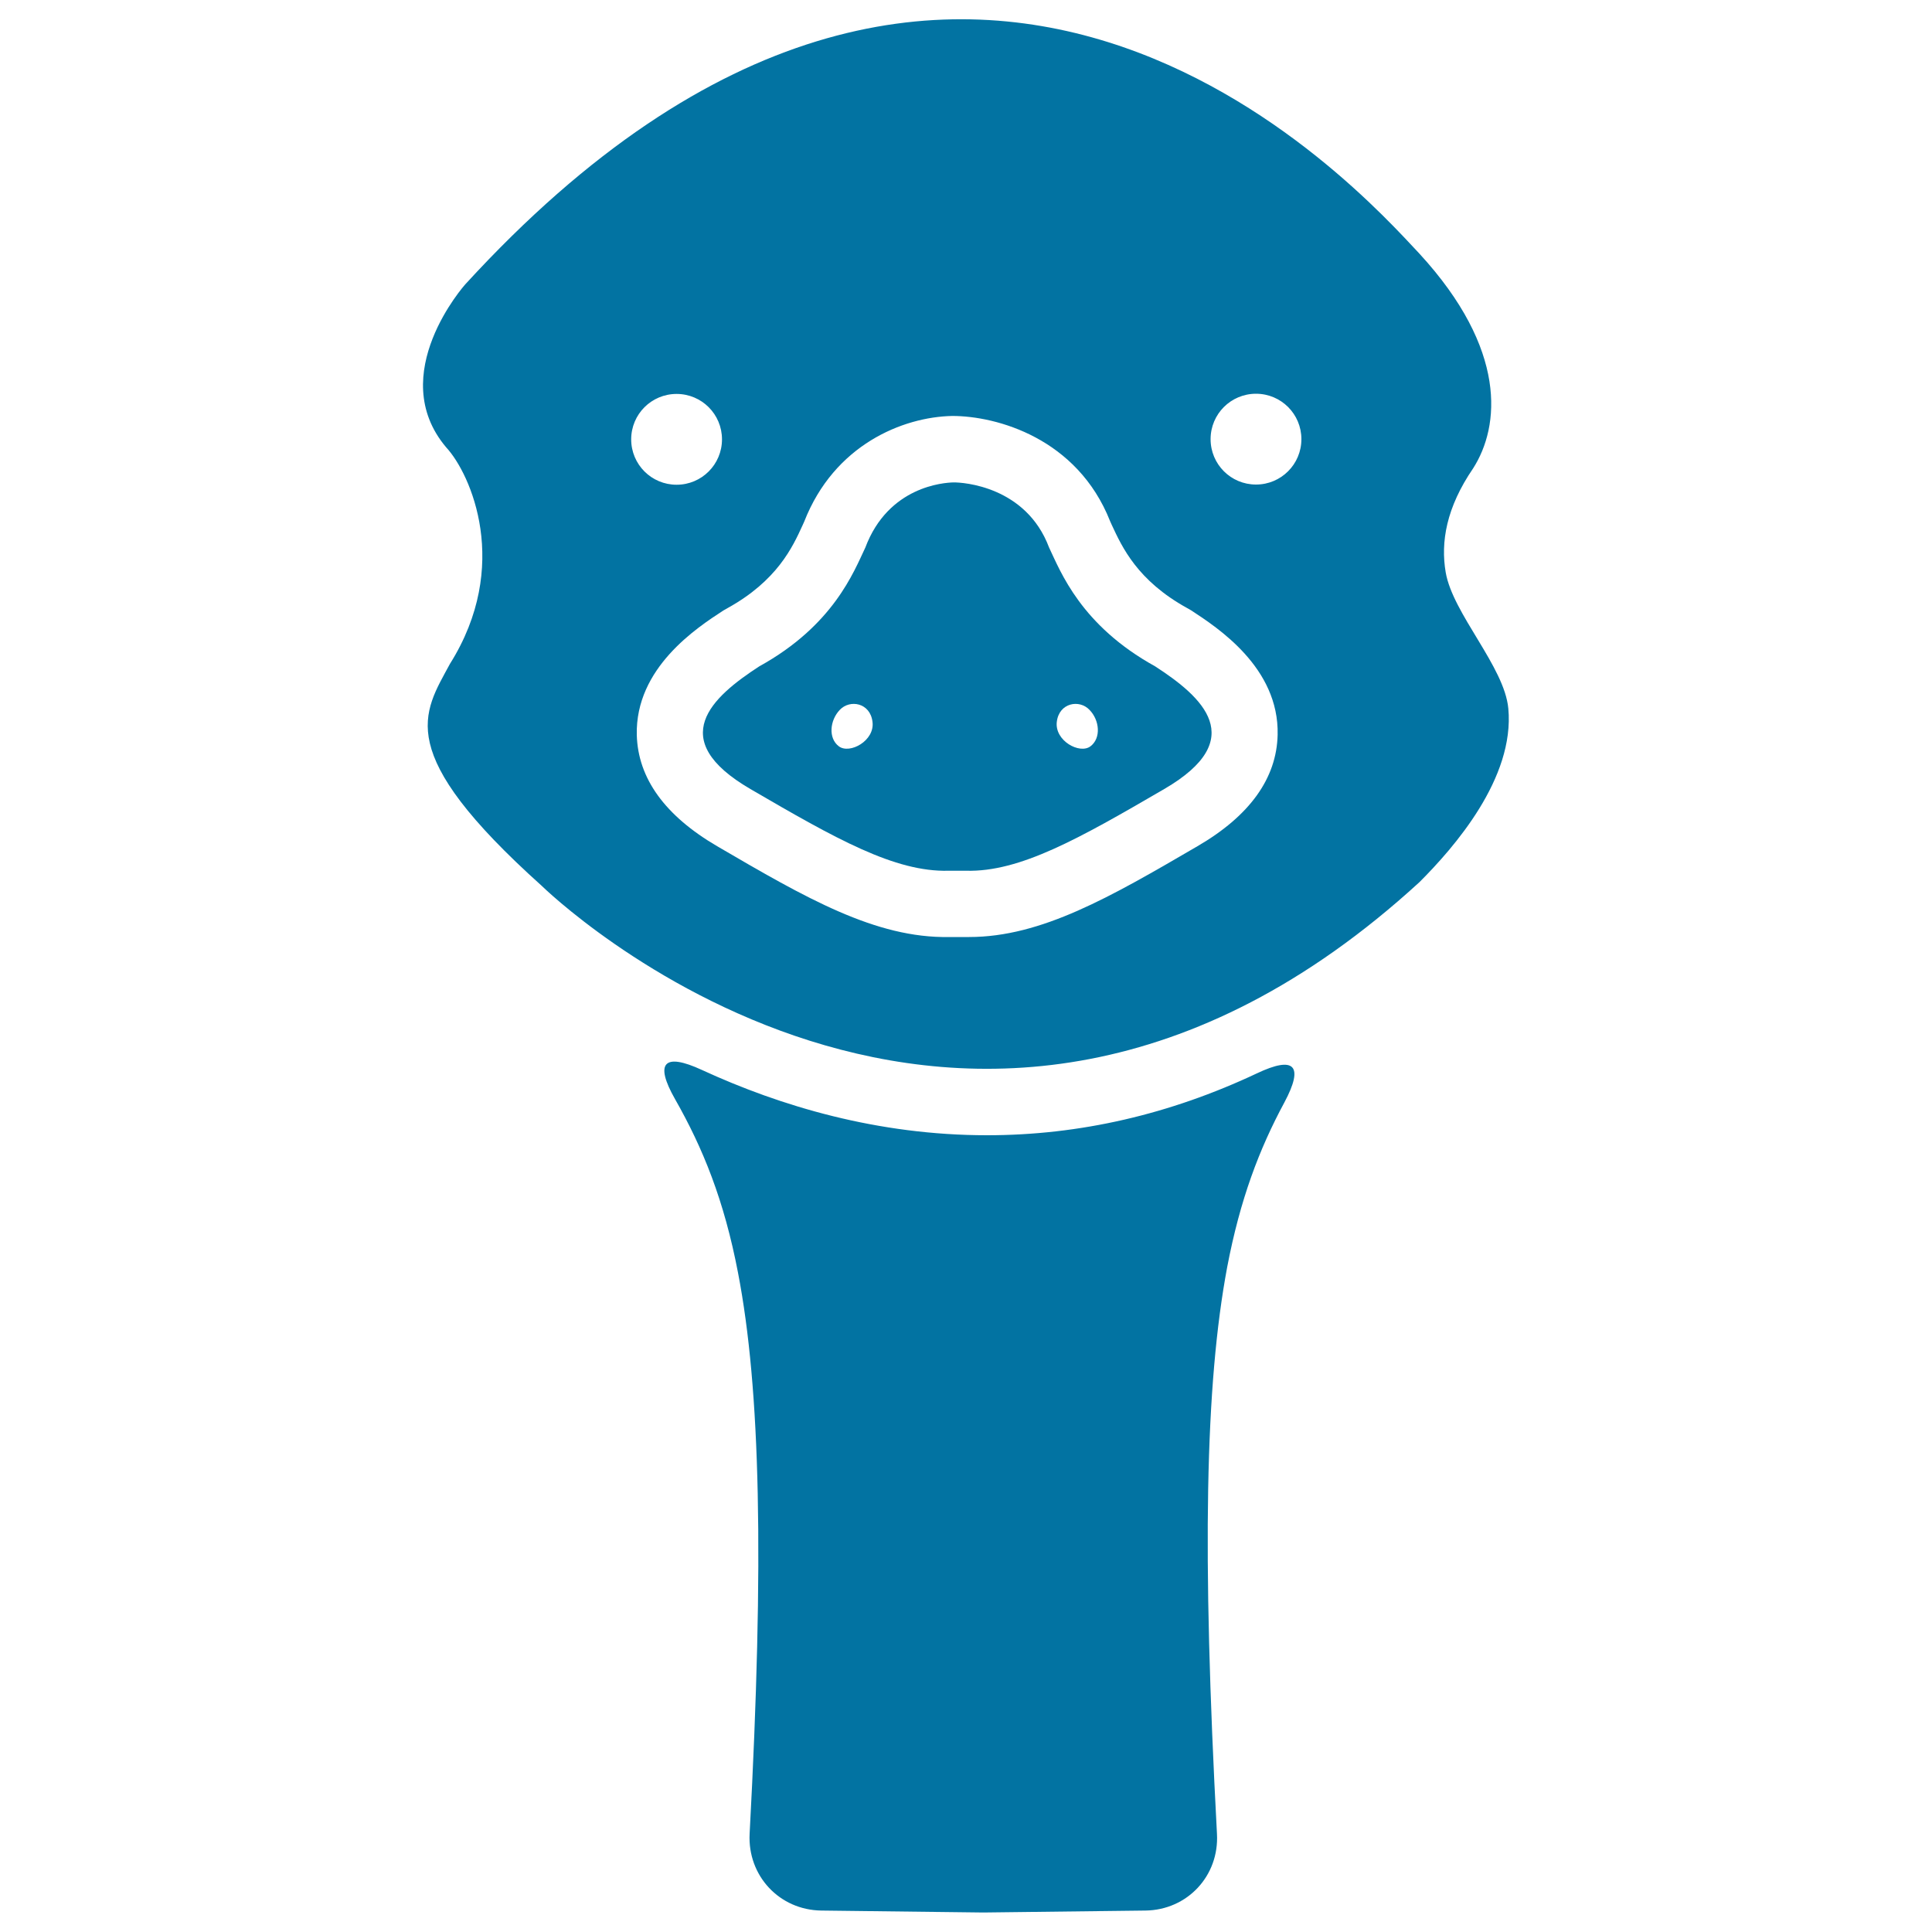 <svg xmlns="http://www.w3.org/2000/svg" viewBox="0 0 1000 1000" style="fill:#0273a2">
<title>Duck Portrait SVG icon</title>
<g><g><path d="M748.3,296.3c-2.7-15.7,0.3-33.6,14.2-53.9c13.9-21.8,17.8-61.5-27.8-111.1c-29.8-31.7-236-265.8-493.9,15.9c0,0-41.7,46.6-9.9,84.3c12.9,13.9,33.8,61.5,2,112.1c-13.9,25.8-29.7,45.6,47.6,115c0,0,218.2,214.2,454.2-2c17.9-17.9,49.4-53.8,46-89.9C778.7,345.1,752,317.7,748.3,296.3z M350.2,203.9c13,0,23.5,10.5,23.5,23.5s-10.5,23.5-23.5,23.5c-13,0-23.5-10.5-23.5-23.5S337.2,203.9,350.2,203.9z M619.8,438c-45.1,26.3-80.7,47-118.2,47c-0.6,0-1.3,0-1.9,0h-8.4c-38.1,0.7-74.2-20.2-120.1-47c-27-15.8-41-35.1-41.6-57.6c-0.8-34.7,31.1-55.5,44.8-64.4l2.1-1.2c25.7-14.2,33.7-31.5,38.9-42.9c0.3-0.7,0.6-1.3,0.9-2c15.5-39.6,50.9-54.1,76.6-54.6c23,0,64.7,11.5,81.7,54.5c0.3,0.6,0.6,1.3,0.9,2c5.3,11.4,13.2,28.7,38.9,42.9l2.1,1.2c13.6,8.9,45.6,29.6,44.8,64.4C660.8,402.9,646.8,422.3,619.8,438z M650.1,250.8c-13,0-23.5-10.5-23.5-23.5s10.5-23.5,23.5-23.5c13,0,23.5,10.5,23.5,23.5S663.1,250.8,650.1,250.8z"/><path d="M597.9,344.9c-38.4-21.2-48.9-48.9-54.9-61.5c-11.9-31.7-44.6-33.8-49.5-33.7c-4.9,0.1-33.7,2-45.6,33.7c-6,12.6-16.5,40.3-54.9,61.5c-24.5,15.9-48.9,37.7-4.6,63.5c44.3,25.8,74.7,43,102.5,42.3h9.2c27.8,0.7,58.2-16.5,102.5-42.3S622.3,360.7,597.9,344.9z M434.2,386.3c-5.6-4.2-4.7-13.5,0.5-18.9c5.2-5.5,15.7-3.7,16.9,6.2C452.9,383.4,439.8,390.5,434.2,386.3z M564.4,386.3c-5.6,4.2-18.6-2.9-17.4-12.7c1.2-9.9,11.7-11.7,16.9-6.2C569.2,372.8,570,382.1,564.4,386.3z"/><path d="M650.5,555.6c-45,21.2-91.7,32-139.6,32c-56.7,0-107-15.1-147.6-33.8c-19.7-9.1-24.6-3.7-13.9,15.1c14.4,25.3,25.4,52.3,32.6,89.9c11.6,60.2,13.6,148.3,6,290.4c-1.1,21.7,15.4,39.4,37.1,39.7l83.3,1h1.2l83.3-1c21.7-0.3,38.2-18,37-39.7c-7.8-146.1-6.1-232.6,5.3-293.4c6.7-35.1,16.6-61.1,29.6-85.2C675,551.5,670.1,546.3,650.5,555.6z"/></g></g>
</svg>
